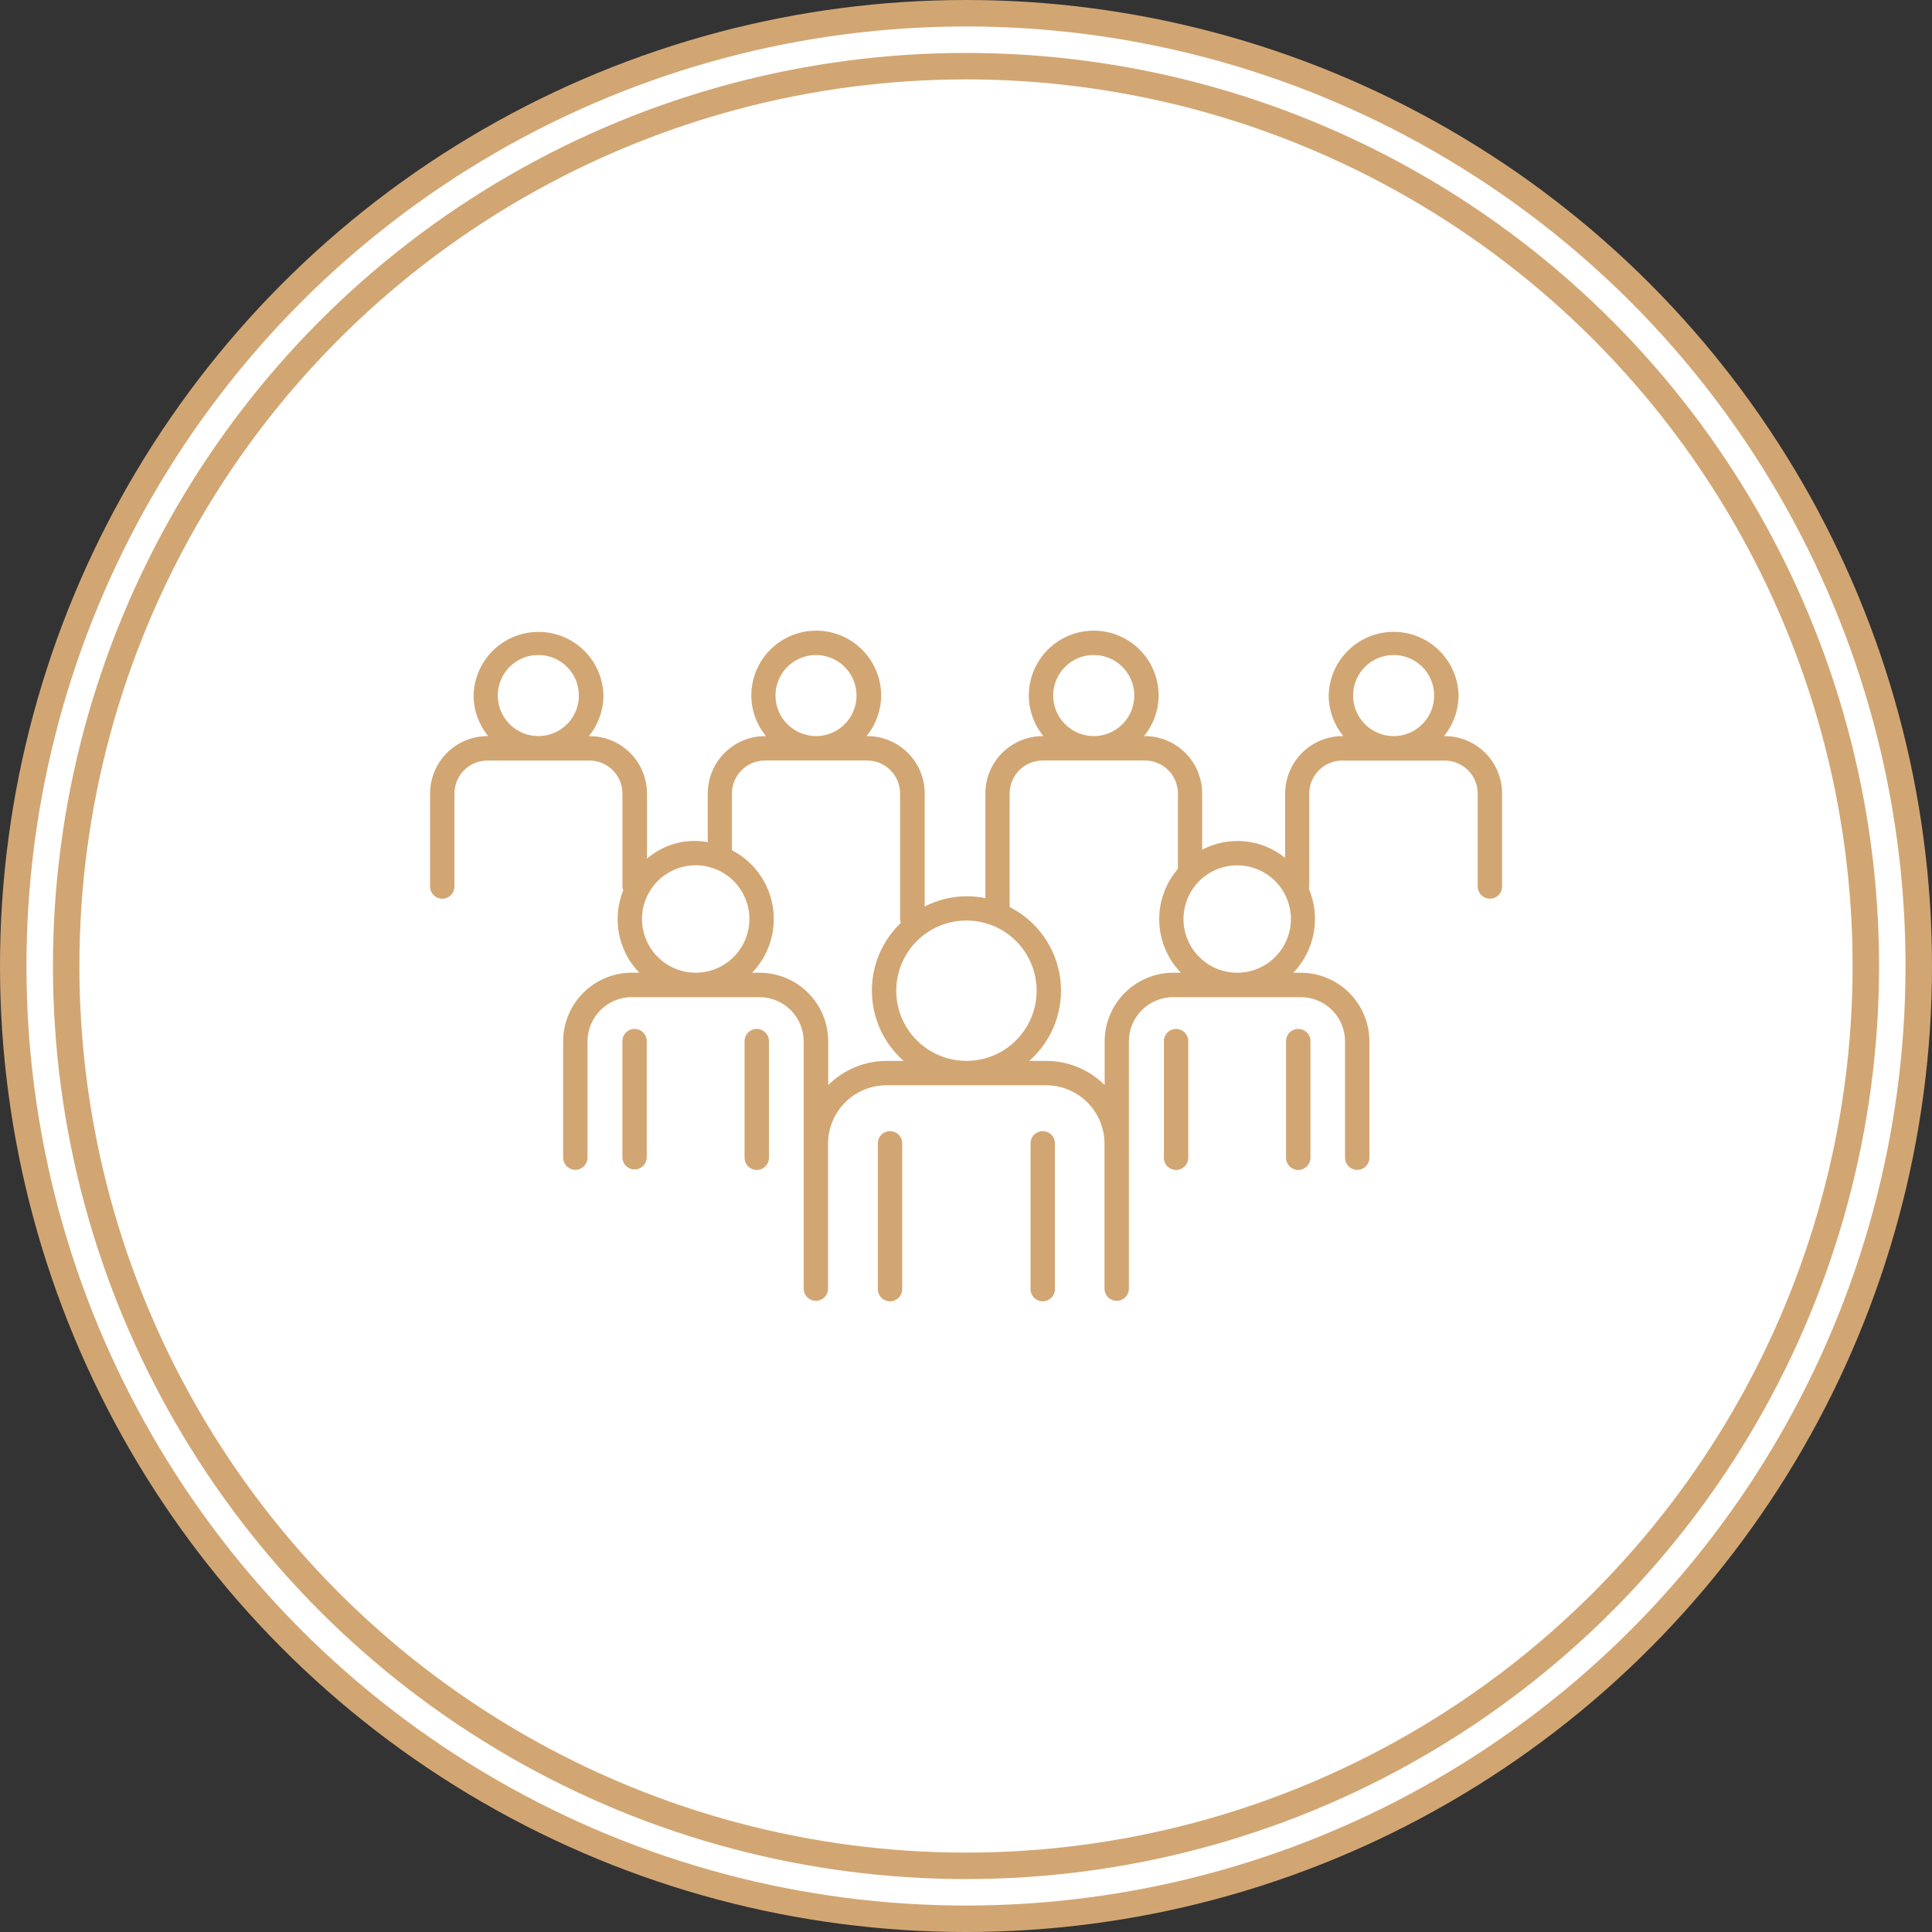 <svg width="73" height="73" viewBox="0 0 73 73" fill="none" xmlns="http://www.w3.org/2000/svg">
<rect x="0" y="0" width="73" height="73" fill="#333333" stroke="none"/>
<circle cx="36.5" cy="36.5" r="36" fill="white" stroke="#D2A673"/>
<circle cx="36.5" cy="36.5" r="34" fill="white" stroke="#D2A673"/>
<path d="M39.399 42.74C39.339 42.74 39.279 42.752 39.223 42.775C39.167 42.798 39.116 42.832 39.073 42.874C39.031 42.917 38.997 42.968 38.974 43.024C38.95 43.08 38.939 43.14 38.939 43.2V48.709C38.939 48.831 38.987 48.949 39.074 49.035C39.16 49.121 39.277 49.17 39.399 49.17C39.521 49.17 39.639 49.121 39.725 49.035C39.811 48.949 39.86 48.831 39.86 48.709V43.201C39.86 43.141 39.848 43.081 39.825 43.025C39.802 42.969 39.768 42.918 39.725 42.875C39.683 42.832 39.632 42.798 39.576 42.775C39.52 42.752 39.46 42.74 39.399 42.74ZM33.629 42.74C33.569 42.74 33.509 42.752 33.453 42.775C33.397 42.798 33.346 42.832 33.303 42.874C33.261 42.917 33.227 42.968 33.203 43.024C33.18 43.08 33.169 43.14 33.169 43.2V48.709C33.169 48.831 33.217 48.949 33.303 49.035C33.39 49.121 33.507 49.17 33.629 49.17C33.751 49.17 33.868 49.121 33.955 49.035C34.041 48.949 34.09 48.831 34.09 48.709V43.201C34.09 43.141 34.078 43.081 34.055 43.025C34.032 42.969 33.998 42.918 33.955 42.875C33.913 42.832 33.862 42.798 33.806 42.775C33.75 42.752 33.69 42.74 33.629 42.74ZM49.054 38.878C48.993 38.878 48.934 38.89 48.878 38.913C48.822 38.936 48.771 38.97 48.728 39.013C48.685 39.056 48.651 39.107 48.628 39.163C48.605 39.219 48.593 39.279 48.593 39.339V43.746C48.593 43.868 48.642 43.986 48.728 44.072C48.815 44.158 48.932 44.207 49.054 44.207C49.176 44.207 49.293 44.158 49.38 44.072C49.466 43.986 49.515 43.868 49.515 43.746V39.339C49.515 39.279 49.503 39.219 49.48 39.163C49.457 39.107 49.423 39.056 49.38 39.013C49.337 38.97 49.286 38.936 49.23 38.913C49.175 38.89 49.115 38.878 49.054 38.878ZM44.437 38.878C44.377 38.878 44.317 38.89 44.261 38.913C44.205 38.936 44.154 38.97 44.111 39.013C44.068 39.056 44.035 39.107 44.011 39.163C43.988 39.219 43.976 39.279 43.977 39.339V43.746C43.977 43.868 44.025 43.986 44.111 44.072C44.198 44.158 44.315 44.207 44.437 44.207C44.559 44.207 44.676 44.158 44.763 44.072C44.849 43.986 44.898 43.868 44.898 43.746V39.339C44.898 39.279 44.886 39.219 44.863 39.163C44.84 39.107 44.806 39.056 44.763 39.013C44.72 38.97 44.669 38.936 44.614 38.913C44.558 38.89 44.498 38.878 44.437 38.878ZM28.594 38.878C28.533 38.878 28.473 38.89 28.418 38.913C28.362 38.936 28.311 38.97 28.268 39.013C28.225 39.056 28.191 39.107 28.168 39.163C28.145 39.219 28.133 39.279 28.133 39.339V43.746C28.133 43.868 28.182 43.986 28.268 44.072C28.355 44.158 28.472 44.207 28.594 44.207C28.716 44.207 28.833 44.158 28.92 44.072C29.006 43.986 29.055 43.868 29.055 43.746V39.339C29.055 39.279 29.043 39.219 29.02 39.163C28.997 39.107 28.963 39.056 28.92 39.013C28.877 38.97 28.826 38.936 28.77 38.913C28.715 38.89 28.654 38.878 28.594 38.878ZM23.977 38.878C23.855 38.878 23.737 38.926 23.651 39.013C23.564 39.1 23.516 39.217 23.516 39.339V43.746C23.521 43.865 23.572 43.977 23.657 44.059C23.743 44.142 23.858 44.188 23.977 44.188C24.096 44.188 24.21 44.142 24.296 44.059C24.382 43.977 24.432 43.865 24.438 43.746V39.339C24.438 39.279 24.426 39.219 24.403 39.163C24.38 39.107 24.346 39.056 24.303 39.013C24.26 38.97 24.209 38.936 24.154 38.913C24.098 38.89 24.038 38.878 23.977 38.878Z" fill="#D2A673"/>
<path d="M54.589 27.813H54.559C54.914 27.381 55.109 26.84 55.112 26.282C55.1 25.639 54.836 25.027 54.377 24.577C53.918 24.126 53.301 23.874 52.658 23.874C52.016 23.874 51.398 24.126 50.94 24.577C50.481 25.027 50.217 25.639 50.205 26.282C50.207 26.84 50.402 27.381 50.757 27.813H50.728C50.153 27.813 49.602 28.042 49.195 28.448C48.789 28.854 48.56 29.405 48.559 29.98V32.414C48.124 32.062 47.595 31.845 47.038 31.79C46.48 31.736 45.919 31.845 45.423 32.105V29.98C45.423 29.405 45.195 28.855 44.788 28.448C44.382 28.042 43.832 27.813 43.257 27.813H43.226C43.581 27.381 43.776 26.84 43.779 26.282C43.779 25.631 43.521 25.007 43.061 24.547C42.601 24.087 41.977 23.829 41.326 23.829C40.675 23.829 40.052 24.087 39.592 24.547C39.132 25.007 38.873 25.631 38.873 26.282C38.875 26.84 39.07 27.381 39.425 27.813H39.4C38.825 27.813 38.274 28.042 37.867 28.448C37.461 28.854 37.233 29.405 37.232 29.98V33.935C36.998 33.888 36.76 33.864 36.521 33.864C35.971 33.868 35.429 34.001 34.939 34.252V29.98C34.939 29.405 34.71 28.854 34.304 28.448C33.897 28.042 33.346 27.813 32.772 27.813H32.742C33.096 27.381 33.291 26.84 33.294 26.282C33.294 25.631 33.035 25.007 32.575 24.547C32.115 24.087 31.491 23.829 30.841 23.829C30.19 23.829 29.566 24.087 29.106 24.547C28.646 25.007 28.388 25.631 28.388 26.282C28.39 26.84 28.585 27.381 28.941 27.813H28.911C28.336 27.813 27.785 28.042 27.378 28.448C26.972 28.854 26.743 29.405 26.742 29.98V31.819C26.337 31.744 25.921 31.762 25.524 31.87C25.126 31.978 24.758 32.174 24.447 32.443V29.982C24.446 29.407 24.217 28.856 23.811 28.45C23.404 28.043 22.853 27.815 22.278 27.814H22.249C22.604 27.383 22.799 26.842 22.801 26.283C22.789 25.641 22.525 25.029 22.067 24.578C21.608 24.128 20.991 23.876 20.348 23.876C19.705 23.876 19.088 24.128 18.629 24.578C18.17 25.029 17.907 25.641 17.894 26.283C17.897 26.842 18.092 27.383 18.447 27.814H18.417C17.843 27.815 17.292 28.044 16.886 28.45C16.479 28.856 16.251 29.407 16.25 29.982V33.498C16.25 33.62 16.299 33.737 16.385 33.823C16.471 33.91 16.588 33.958 16.71 33.958C16.833 33.958 16.95 33.91 17.036 33.823C17.123 33.737 17.171 33.62 17.171 33.498V29.982C17.172 29.651 17.303 29.335 17.537 29.101C17.77 28.868 18.087 28.737 18.417 28.736H22.27C22.601 28.736 22.918 28.868 23.152 29.101C23.386 29.335 23.517 29.651 23.518 29.982V33.498C23.519 33.547 23.529 33.597 23.547 33.643C23.336 34.165 23.282 34.736 23.39 35.288C23.497 35.84 23.763 36.348 24.154 36.752H23.873C23.185 36.753 22.525 37.026 22.039 37.513C21.552 37.999 21.279 38.659 21.278 39.347V43.741C21.278 43.863 21.327 43.98 21.413 44.067C21.5 44.153 21.617 44.202 21.739 44.202C21.861 44.202 21.978 44.153 22.064 44.067C22.151 43.98 22.199 43.863 22.199 43.741V39.347C22.201 38.904 22.377 38.48 22.69 38.167C23.003 37.854 23.427 37.678 23.869 37.677H28.696C29.139 37.677 29.564 37.853 29.877 38.166C30.19 38.479 30.366 38.904 30.366 39.347V48.71C30.371 48.829 30.422 48.941 30.508 49.024C30.594 49.106 30.708 49.152 30.827 49.152C30.946 49.152 31.06 49.106 31.146 49.024C31.232 48.941 31.283 48.829 31.288 48.71V43.212C31.289 42.627 31.522 42.067 31.935 41.653C32.349 41.24 32.909 41.008 33.494 41.007H39.527C40.112 41.008 40.672 41.24 41.086 41.653C41.499 42.067 41.732 42.627 41.733 43.212V48.71C41.738 48.829 41.789 48.941 41.875 49.024C41.961 49.106 42.075 49.152 42.194 49.152C42.313 49.152 42.427 49.106 42.513 49.024C42.599 48.941 42.65 48.829 42.655 48.71V39.348C42.655 38.905 42.831 38.481 43.144 38.167C43.457 37.854 43.882 37.678 44.325 37.678H49.152C49.595 37.678 50.02 37.854 50.333 38.167C50.646 38.481 50.822 38.905 50.822 39.348V43.743C50.822 43.865 50.87 43.982 50.957 44.069C51.043 44.155 51.16 44.203 51.282 44.203C51.404 44.203 51.522 44.155 51.608 44.069C51.694 43.982 51.743 43.865 51.743 43.743V39.348C51.742 38.661 51.469 38.001 50.983 37.515C50.496 37.028 49.837 36.755 49.149 36.754H48.868C49.266 36.34 49.533 35.818 49.638 35.253C49.742 34.688 49.678 34.105 49.454 33.577C49.461 33.551 49.466 33.525 49.469 33.499V29.984C49.47 29.653 49.601 29.336 49.835 29.103C50.069 28.869 50.386 28.738 50.716 28.738H54.577C54.742 28.737 54.904 28.768 55.057 28.83C55.209 28.891 55.347 28.983 55.464 29.098C55.581 29.213 55.674 29.351 55.738 29.502C55.801 29.653 55.834 29.816 55.835 29.98V33.496C55.835 33.618 55.884 33.735 55.97 33.821C56.056 33.908 56.173 33.956 56.296 33.956C56.418 33.956 56.535 33.908 56.621 33.821C56.708 33.735 56.756 33.618 56.756 33.496V29.98C56.755 29.405 56.527 28.855 56.121 28.448C55.714 28.042 55.163 27.813 54.589 27.813ZM18.808 26.282C18.808 25.979 18.898 25.682 19.066 25.43C19.235 25.178 19.474 24.982 19.754 24.866C20.034 24.75 20.341 24.719 20.639 24.778C20.936 24.837 21.209 24.983 21.423 25.197C21.638 25.411 21.784 25.684 21.843 25.982C21.902 26.279 21.872 26.587 21.756 26.867C21.64 27.147 21.444 27.386 21.192 27.555C20.94 27.723 20.643 27.813 20.34 27.813C19.934 27.812 19.545 27.651 19.258 27.364C18.971 27.077 18.809 26.688 18.808 26.282ZM39.794 26.282C39.794 25.979 39.884 25.682 40.052 25.43C40.22 25.178 40.459 24.982 40.739 24.866C41.019 24.75 41.327 24.719 41.624 24.778C41.922 24.837 42.195 24.983 42.409 25.197C42.623 25.411 42.769 25.684 42.828 25.982C42.888 26.279 42.857 26.587 42.742 26.867C42.626 27.147 42.429 27.386 42.177 27.555C41.925 27.723 41.629 27.813 41.326 27.813C40.92 27.812 40.531 27.651 40.244 27.363C39.957 27.077 39.795 26.688 39.794 26.282ZM39.169 37.433C39.169 37.958 39.014 38.471 38.722 38.907C38.431 39.343 38.017 39.683 37.532 39.884C37.047 40.085 36.514 40.137 35.999 40.035C35.485 39.932 35.012 39.68 34.641 39.309C34.27 38.938 34.017 38.465 33.915 37.951C33.813 37.436 33.865 36.903 34.066 36.418C34.267 35.933 34.607 35.519 35.043 35.228C35.479 34.936 35.992 34.781 36.517 34.781C37.22 34.781 37.894 35.061 38.392 35.558C38.889 36.056 39.169 36.73 39.169 37.433ZM29.302 26.282C29.302 25.979 29.392 25.683 29.56 25.431C29.728 25.179 29.967 24.983 30.247 24.867C30.527 24.751 30.834 24.721 31.131 24.78C31.428 24.839 31.701 24.985 31.915 25.199C32.13 25.413 32.275 25.686 32.334 25.983C32.394 26.28 32.363 26.588 32.247 26.867C32.131 27.147 31.935 27.386 31.683 27.555C31.432 27.723 31.136 27.813 30.833 27.813C30.427 27.812 30.038 27.651 29.751 27.363C29.464 27.076 29.302 26.688 29.302 26.282ZM24.257 34.724C24.257 34.323 24.376 33.931 24.599 33.597C24.822 33.263 25.139 33.003 25.51 32.849C25.88 32.696 26.288 32.656 26.682 32.734C27.076 32.812 27.437 33.006 27.721 33.289C28.005 33.573 28.198 33.935 28.277 34.328C28.355 34.722 28.315 35.13 28.161 35.501C28.008 35.872 27.747 36.189 27.414 36.412C27.08 36.635 26.688 36.754 26.286 36.754C25.748 36.753 25.232 36.539 24.852 36.159C24.472 35.778 24.258 35.262 24.257 34.724ZM33.5 40.086C33.091 40.086 32.685 40.166 32.306 40.323C31.928 40.48 31.584 40.709 31.294 40.999V39.348C31.294 38.66 31.02 38.001 30.534 37.514C30.047 37.028 29.388 36.755 28.7 36.754H28.419C28.735 36.426 28.97 36.029 29.105 35.594C29.241 35.159 29.273 34.698 29.199 34.249C29.125 33.799 28.947 33.373 28.679 33.005C28.411 32.636 28.061 32.336 27.656 32.126V29.98C27.657 29.65 27.788 29.333 28.022 29.1C28.256 28.866 28.572 28.735 28.903 28.735H32.764C33.094 28.735 33.411 28.866 33.644 29.1C33.878 29.333 34.009 29.65 34.009 29.98V34.726C34.011 34.775 34.021 34.824 34.038 34.869C33.683 35.208 33.403 35.617 33.214 36.07C33.026 36.523 32.934 37.011 32.944 37.501C32.954 37.992 33.066 38.475 33.272 38.92C33.479 39.365 33.775 39.762 34.144 40.087L33.5 40.086ZM41.739 39.349V40.999C41.449 40.709 41.105 40.48 40.727 40.323C40.348 40.166 39.943 40.086 39.533 40.086H38.89C39.324 39.704 39.658 39.221 39.862 38.68C40.067 38.139 40.135 37.557 40.062 36.983C39.989 36.409 39.776 35.862 39.443 35.39C39.109 34.918 38.665 34.534 38.149 34.273V29.98C38.149 29.816 38.182 29.654 38.245 29.503C38.308 29.351 38.4 29.214 38.516 29.098C38.632 28.982 38.77 28.891 38.922 28.828C39.073 28.766 39.236 28.734 39.4 28.735H43.261C43.592 28.735 43.908 28.866 44.142 29.1C44.375 29.333 44.507 29.65 44.507 29.98V32.831C44.032 33.381 43.781 34.088 43.801 34.814C43.822 35.54 44.114 36.232 44.619 36.754H44.338C43.649 36.753 42.989 37.026 42.501 37.513C42.014 37.999 41.74 38.661 41.739 39.349ZM44.718 34.725C44.718 34.324 44.837 33.932 45.06 33.598C45.283 33.264 45.6 33.004 45.971 32.85C46.341 32.697 46.749 32.657 47.143 32.735C47.537 32.813 47.898 33.007 48.182 33.29C48.466 33.574 48.659 33.936 48.738 34.329C48.816 34.723 48.776 35.131 48.622 35.502C48.468 35.873 48.208 36.19 47.875 36.413C47.541 36.636 47.148 36.755 46.747 36.755C46.209 36.754 45.693 36.54 45.313 36.159C44.932 35.779 44.718 35.264 44.718 34.725ZM51.126 26.282C51.126 25.98 51.215 25.683 51.384 25.431C51.552 25.179 51.791 24.983 52.071 24.867C52.351 24.75 52.659 24.72 52.956 24.779C53.253 24.838 53.526 24.984 53.741 25.198C53.955 25.412 54.101 25.685 54.16 25.983C54.219 26.28 54.189 26.588 54.073 26.868C53.957 27.148 53.761 27.387 53.509 27.555C53.257 27.724 52.961 27.814 52.658 27.814C52.252 27.813 51.862 27.651 51.575 27.364C51.288 27.077 51.127 26.689 51.126 26.282Z" fill="#D2A673"/>
</svg>
